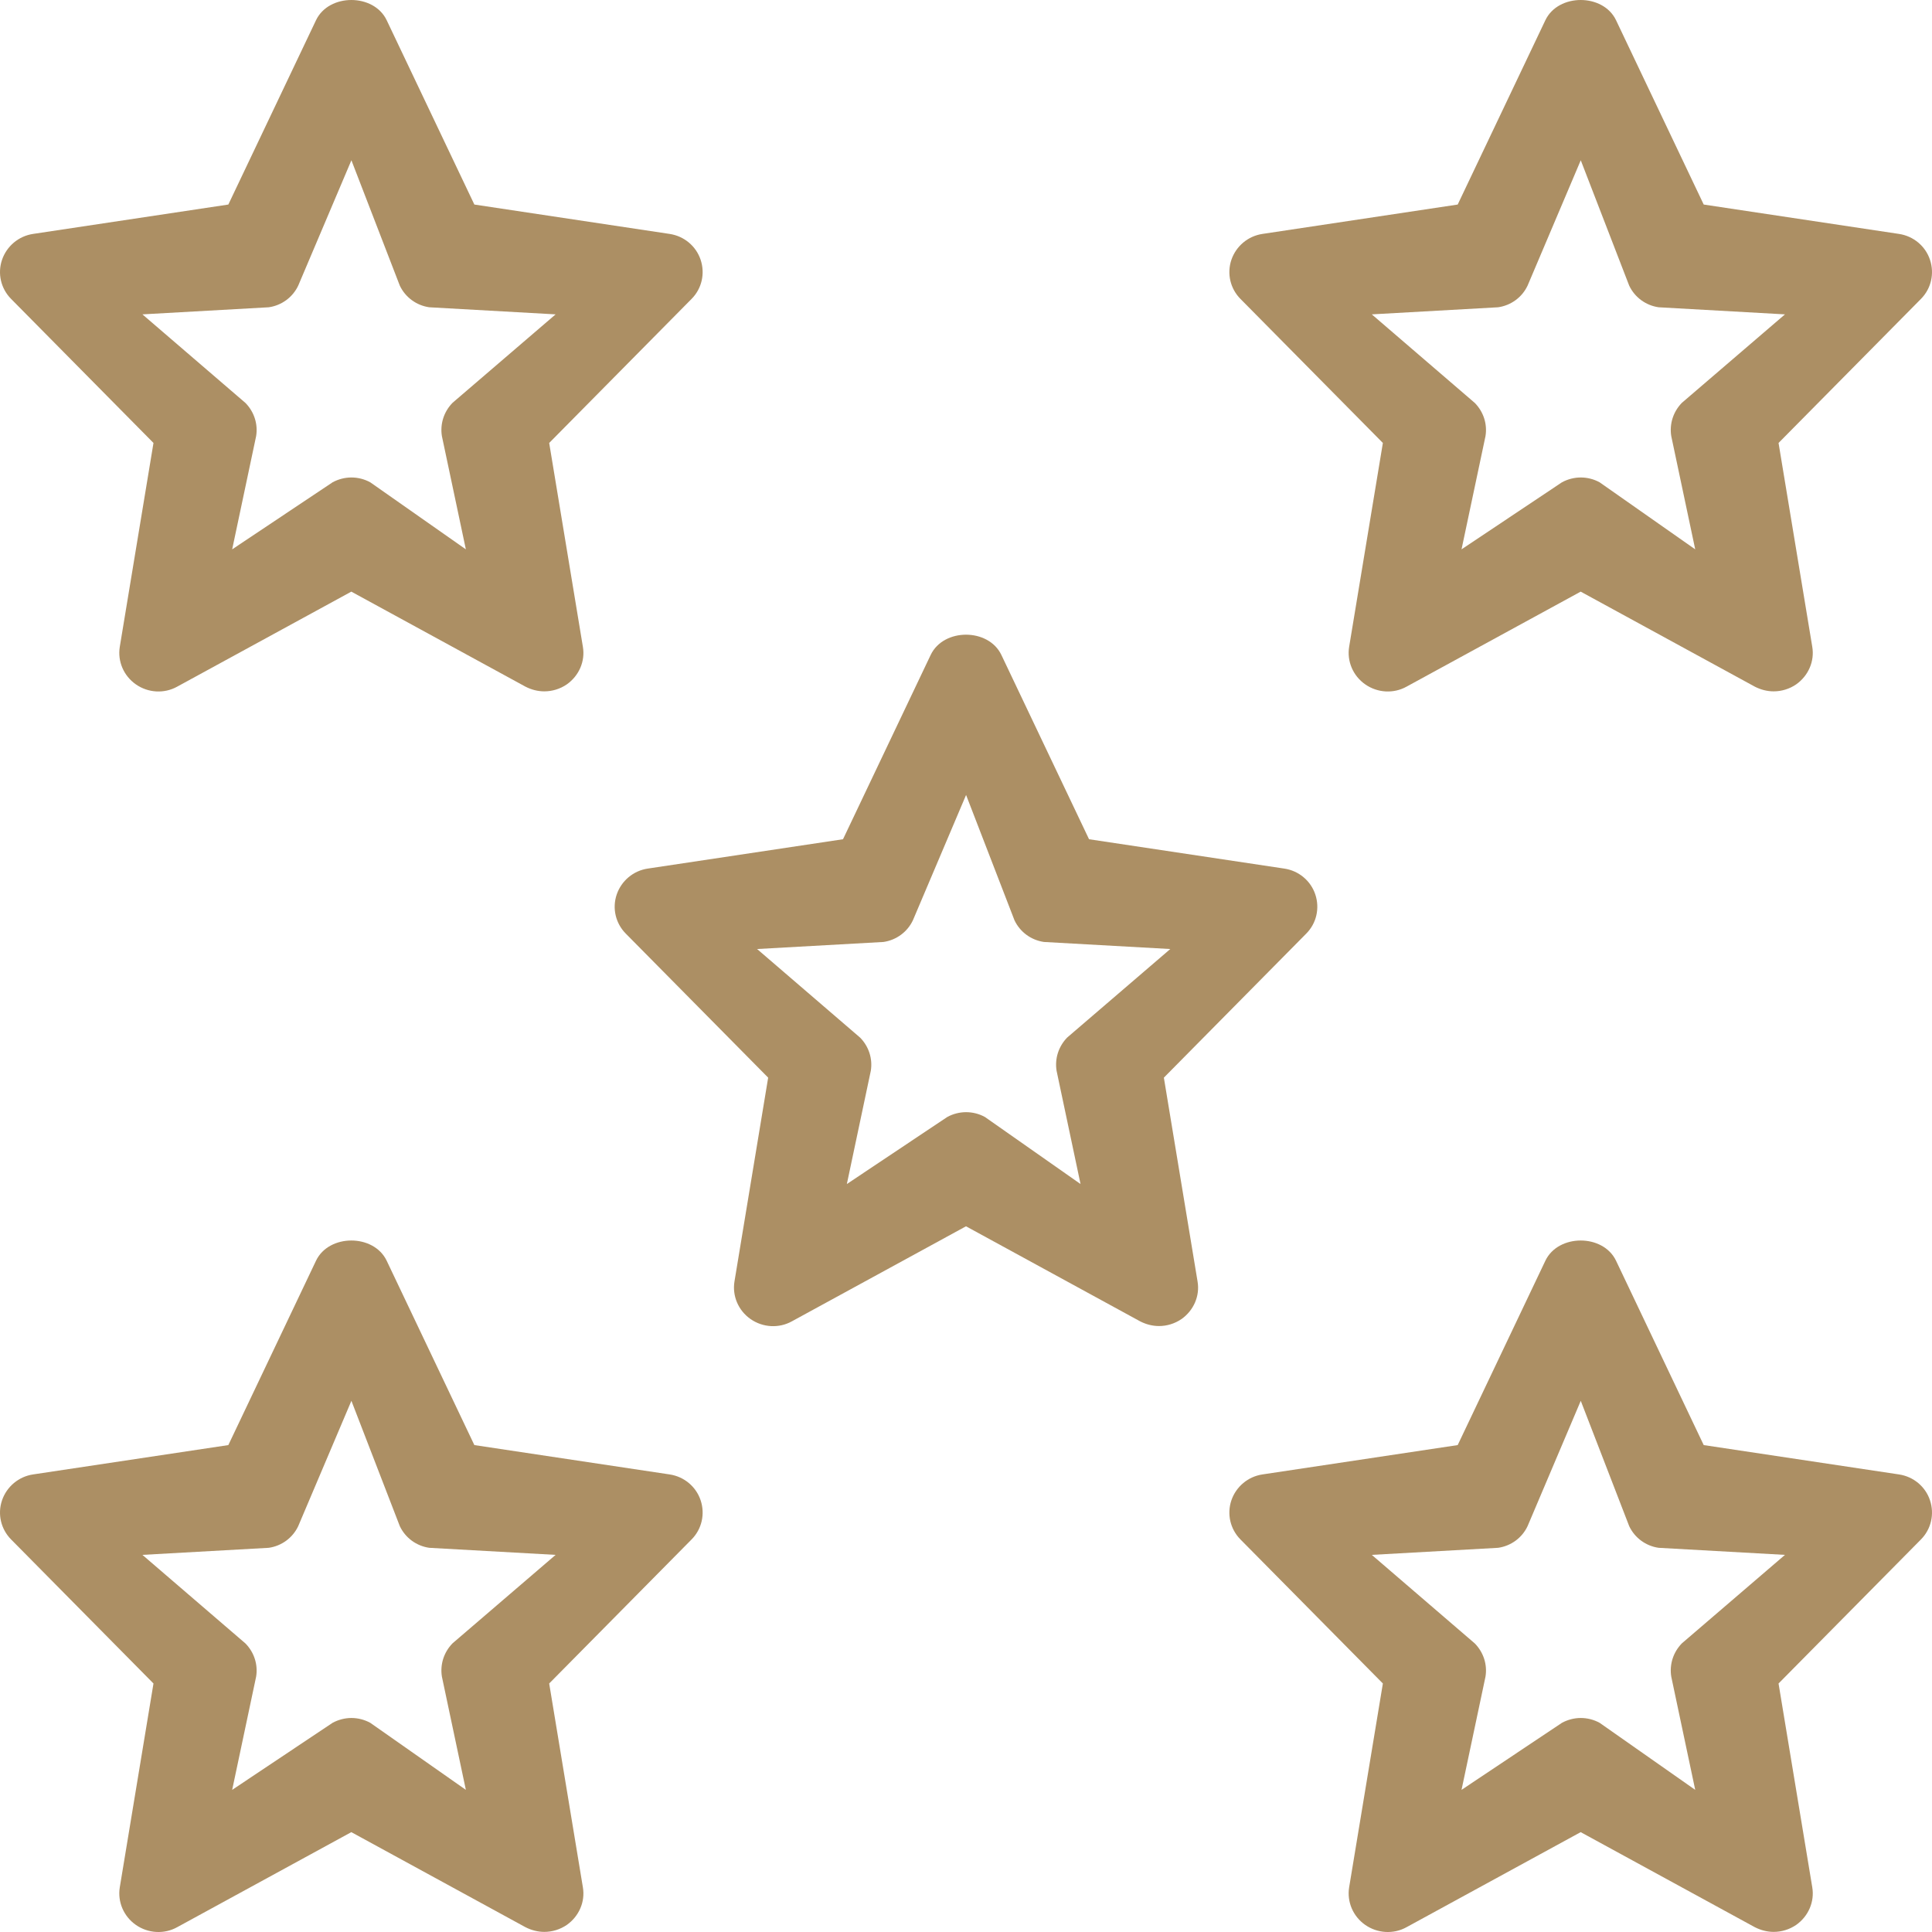 <svg width="70" height="70" viewBox="0 0 70 70" fill="none" xmlns="http://www.w3.org/2000/svg">
<path d="M46.53 31.47L39.458 30.407L36.281 23.728C35.813 22.752 34.188 22.752 33.721 23.728L30.544 30.407L23.471 31.47C22.948 31.547 22.515 31.912 22.345 32.408C22.175 32.907 22.303 33.453 22.673 33.826L27.832 39.045L26.611 46.431C26.526 46.956 26.752 47.484 27.194 47.792C27.635 48.1 28.22 48.137 28.692 47.874L35 44.431L41.308 47.874C41.523 47.985 41.758 48.045 41.992 48.045C42.278 48.045 42.563 47.959 42.808 47.792C43.251 47.479 43.479 46.952 43.39 46.431L42.169 39.045L47.328 33.826C47.699 33.453 47.823 32.907 47.656 32.408C47.491 31.912 47.056 31.547 46.53 31.47ZM38.666 37.592C38.352 37.915 38.211 38.357 38.282 38.797L39.15 42.9L35.688 40.472C35.475 40.354 35.238 40.296 35.003 40.296C34.769 40.296 34.531 40.356 34.319 40.472L30.683 42.9L31.551 38.797C31.622 38.36 31.48 37.918 31.166 37.597L27.431 34.385L32.01 34.129C32.474 34.062 32.876 33.769 33.077 33.342L35.003 28.803L36.756 33.342C36.957 33.769 37.359 34.062 37.823 34.129L42.402 34.385L38.666 37.592Z" fill="#AC8F64"/>
<path d="M68.801 8.475L61.729 7.411L58.552 0.732C58.085 -0.244 56.459 -0.244 55.992 0.732L52.815 7.411L45.743 8.475C45.219 8.552 44.786 8.917 44.616 9.412C44.447 9.911 44.574 10.457 44.944 10.83L50.104 16.049L48.882 23.435C48.797 23.961 49.023 24.488 49.465 24.796C49.907 25.105 50.491 25.141 50.963 24.878L57.271 21.436L63.579 24.878C63.795 24.989 64.029 25.049 64.263 25.049C64.549 25.049 64.834 24.964 65.079 24.796C65.522 24.483 65.75 23.956 65.662 23.435L64.44 16.049L69.6 10.83C69.97 10.457 70.094 9.911 69.927 9.412C69.763 8.917 69.328 8.552 68.801 8.475ZM60.937 14.596C60.623 14.919 60.482 15.361 60.553 15.802L61.421 19.904L57.959 17.476C57.747 17.359 57.509 17.3 57.274 17.3C57.04 17.3 56.802 17.36 56.59 17.476L52.954 19.904L53.822 15.802C53.894 15.365 53.751 14.923 53.437 14.601L49.703 11.39L54.281 11.133C54.745 11.066 55.148 10.773 55.348 10.347L57.274 5.807L59.028 10.347C59.228 10.773 59.631 11.066 60.094 11.133L64.673 11.39L60.937 14.596Z" fill="#AC8F64"/>
<path d="M24.259 53.421L17.187 52.358L14.01 45.678C13.543 44.702 11.917 44.702 11.45 45.678L8.273 52.358L1.2 53.421C0.677 53.498 0.244 53.863 0.074 54.358C-0.096 54.857 0.032 55.403 0.402 55.777L5.561 60.996L4.34 68.381C4.255 68.907 4.481 69.435 4.923 69.743C5.364 70.051 5.949 70.088 6.421 69.825L12.729 66.382L19.037 69.825C19.252 69.935 19.487 69.996 19.721 69.996C20.007 69.996 20.292 69.91 20.537 69.743C20.98 69.43 21.208 68.902 21.119 68.381L19.898 60.996L25.057 55.777C25.428 55.403 25.552 54.857 25.385 54.358C25.22 53.863 24.785 53.498 24.259 53.421ZM16.395 59.542C16.081 59.865 15.94 60.307 16.011 60.748L16.879 64.85L13.417 62.422C13.204 62.305 12.967 62.246 12.732 62.246C12.498 62.246 12.26 62.307 12.048 62.422L8.412 64.85L9.28 60.748C9.352 60.311 9.209 59.869 8.895 59.547L5.16 56.336L9.739 56.08C10.203 56.013 10.605 55.72 10.806 55.293L12.732 50.754L14.485 55.293C14.686 55.72 15.088 56.013 15.552 56.08L20.131 56.336L16.395 59.542Z" fill="#AC8F64"/>
<path d="M24.259 8.475L17.187 7.411L14.01 0.732C13.543 -0.244 11.917 -0.244 11.45 0.732L8.273 7.411L1.2 8.475C0.677 8.552 0.244 8.917 0.074 9.412C-0.096 9.911 0.032 10.457 0.402 10.83L5.561 16.049L4.34 23.435C4.255 23.961 4.481 24.488 4.923 24.796C5.364 25.105 5.949 25.141 6.421 24.878L12.729 21.436L19.037 24.878C19.252 24.989 19.487 25.049 19.721 25.049C20.007 25.049 20.292 24.964 20.537 24.796C20.98 24.483 21.208 23.956 21.119 23.435L19.898 16.049L25.057 10.83C25.428 10.457 25.552 9.911 25.385 9.412C25.22 8.917 24.785 8.552 24.259 8.475ZM16.395 14.596C16.081 14.919 15.94 15.361 16.011 15.802L16.879 19.904L13.417 17.476C13.204 17.359 12.967 17.3 12.732 17.3C12.498 17.3 12.26 17.36 12.048 17.476L8.412 19.904L9.28 15.802C9.352 15.365 9.209 14.923 8.895 14.601L5.16 11.39L9.739 11.133C10.203 11.066 10.605 10.773 10.806 10.347L12.732 5.807L14.485 10.347C14.686 10.773 15.088 11.066 15.552 11.133L20.131 11.39L16.395 14.596Z" fill="#AC8F64"/>
<path d="M68.801 53.421L61.729 52.358L58.552 45.678C58.085 44.702 56.459 44.702 55.992 45.678L52.815 52.358L45.743 53.421C45.219 53.498 44.786 53.863 44.616 54.358C44.447 54.857 44.574 55.403 44.944 55.777L50.104 60.996L48.882 68.381C48.797 68.907 49.023 69.435 49.465 69.743C49.907 70.051 50.491 70.088 50.963 69.825L57.271 66.382L63.579 69.825C63.795 69.935 64.029 69.996 64.263 69.996C64.549 69.996 64.834 69.91 65.079 69.743C65.522 69.43 65.75 68.902 65.662 68.381L64.44 60.996L69.6 55.777C69.97 55.403 70.094 54.857 69.927 54.358C69.763 53.863 69.328 53.498 68.801 53.421ZM60.937 59.542C60.623 59.865 60.482 60.307 60.553 60.748L61.421 64.85L57.959 62.422C57.747 62.305 57.509 62.246 57.274 62.246C57.04 62.246 56.802 62.307 56.59 62.422L52.954 64.85L53.822 60.748C53.894 60.311 53.751 59.869 53.437 59.547L49.703 56.336L54.281 56.08C54.745 56.013 55.148 55.72 55.348 55.293L57.274 50.754L59.028 55.293C59.228 55.72 59.631 56.013 60.094 56.08L64.673 56.336L60.937 59.542Z" fill="#AC8F64"/>
</svg>

